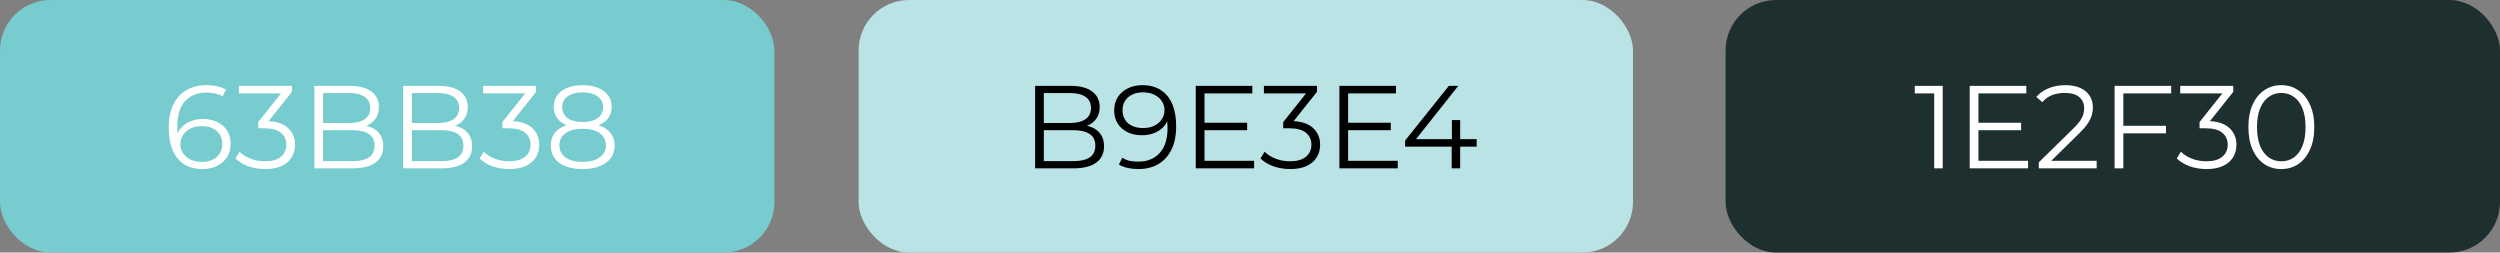 <svg xmlns="http://www.w3.org/2000/svg" width="297" height="30" viewBox="0 0 297 30" fill="none"><rect x="0" y="0" width="297" height="30" fill="#808080" stroke="none"/><rect width="92" height="30" rx="6" fill="#76CCCE"></rect><path d="M24.059 20.084C23.192 20.084 22.459 19.893 21.861 19.51C21.264 19.118 20.811 18.558 20.503 17.83C20.195 17.093 20.041 16.211 20.041 15.184C20.041 14.073 20.228 13.145 20.602 12.398C20.984 11.642 21.512 11.073 22.183 10.69C22.855 10.307 23.635 10.116 24.521 10.116C24.96 10.116 25.38 10.158 25.782 10.242C26.183 10.326 26.538 10.461 26.846 10.648L26.439 11.46C26.188 11.292 25.898 11.175 25.572 11.11C25.245 11.035 24.899 10.998 24.535 10.998C23.481 10.998 22.636 11.334 22.002 12.006C21.376 12.678 21.064 13.681 21.064 15.016C21.064 15.221 21.073 15.478 21.091 15.786C21.119 16.085 21.175 16.383 21.259 16.682L20.91 16.416C21.012 15.931 21.213 15.52 21.512 15.184C21.81 14.839 22.183 14.577 22.631 14.4C23.079 14.223 23.57 14.134 24.102 14.134C24.755 14.134 25.329 14.255 25.823 14.498C26.318 14.741 26.706 15.081 26.985 15.52C27.265 15.959 27.405 16.477 27.405 17.074C27.405 17.681 27.261 18.213 26.971 18.67C26.682 19.118 26.281 19.468 25.767 19.72C25.264 19.963 24.694 20.084 24.059 20.084ZM24.017 19.23C24.484 19.23 24.895 19.146 25.25 18.978C25.613 18.801 25.898 18.553 26.104 18.236C26.309 17.909 26.412 17.531 26.412 17.102C26.412 16.458 26.188 15.945 25.739 15.562C25.301 15.179 24.703 14.988 23.948 14.988C23.444 14.988 23.005 15.081 22.631 15.268C22.258 15.455 21.964 15.711 21.75 16.038C21.535 16.355 21.427 16.719 21.427 17.13C21.427 17.485 21.526 17.825 21.721 18.152C21.918 18.469 22.207 18.731 22.59 18.936C22.982 19.132 23.457 19.23 24.017 19.23ZM31.499 20.084C30.789 20.084 30.117 19.972 29.483 19.748C28.857 19.515 28.353 19.207 27.971 18.824L28.461 18.026C28.778 18.353 29.203 18.623 29.735 18.838C30.276 19.053 30.864 19.16 31.499 19.16C32.311 19.16 32.931 18.983 33.361 18.628C33.799 18.273 34.019 17.797 34.019 17.2C34.019 16.603 33.804 16.127 33.375 15.772C32.955 15.417 32.287 15.24 31.373 15.24H30.673V14.498L33.697 10.704L33.837 11.096H28.377V10.2H34.677V10.914L31.653 14.708L31.163 14.386H31.541C32.717 14.386 33.594 14.647 34.173 15.17C34.761 15.693 35.055 16.365 35.055 17.186C35.055 17.737 34.924 18.231 34.663 18.67C34.401 19.109 34.005 19.454 33.473 19.706C32.95 19.958 32.292 20.084 31.499 20.084ZM37.343 20V10.2H41.571C42.663 10.2 43.508 10.419 44.105 10.858C44.712 11.297 45.015 11.917 45.015 12.72C45.015 13.252 44.889 13.7 44.637 14.064C44.394 14.428 44.058 14.703 43.629 14.89C43.209 15.077 42.747 15.17 42.243 15.17L42.481 14.834C43.106 14.834 43.643 14.932 44.091 15.128C44.548 15.315 44.903 15.599 45.155 15.982C45.407 16.355 45.533 16.822 45.533 17.382C45.533 18.213 45.225 18.857 44.609 19.314C44.002 19.771 43.083 20 41.851 20H37.343ZM38.379 19.146H41.837C42.696 19.146 43.354 19.001 43.811 18.712C44.268 18.413 44.497 17.942 44.497 17.298C44.497 16.663 44.268 16.201 43.811 15.912C43.354 15.613 42.696 15.464 41.837 15.464H38.267V14.61H41.501C42.285 14.61 42.892 14.461 43.321 14.162C43.76 13.863 43.979 13.42 43.979 12.832C43.979 12.235 43.76 11.791 43.321 11.502C42.892 11.203 42.285 11.054 41.501 11.054H38.379V19.146ZM47.898 20V10.2H52.126C53.218 10.2 54.062 10.419 54.66 10.858C55.266 11.297 55.57 11.917 55.57 12.72C55.57 13.252 55.444 13.7 55.192 14.064C54.949 14.428 54.613 14.703 54.184 14.89C53.764 15.077 53.302 15.17 52.798 15.17L53.036 14.834C53.661 14.834 54.198 14.932 54.646 15.128C55.103 15.315 55.458 15.599 55.71 15.982C55.962 16.355 56.088 16.822 56.088 17.382C56.088 18.213 55.78 18.857 55.164 19.314C54.557 19.771 53.638 20 52.406 20H47.898ZM48.934 19.146H52.392C53.25 19.146 53.908 19.001 54.366 18.712C54.823 18.413 55.052 17.942 55.052 17.298C55.052 16.663 54.823 16.201 54.366 15.912C53.908 15.613 53.25 15.464 52.392 15.464H48.822V14.61H52.056C52.84 14.61 53.446 14.461 53.876 14.162C54.314 13.863 54.534 13.42 54.534 12.832C54.534 12.235 54.314 11.791 53.876 11.502C53.446 11.203 52.84 11.054 52.056 11.054H48.934V19.146ZM60.51 20.084C59.801 20.084 59.129 19.972 58.494 19.748C57.869 19.515 57.365 19.207 56.982 18.824L57.472 18.026C57.79 18.353 58.214 18.623 58.746 18.838C59.288 19.053 59.876 19.16 60.51 19.16C61.322 19.16 61.943 18.983 62.372 18.628C62.811 18.273 63.03 17.797 63.03 17.2C63.03 16.603 62.816 16.127 62.386 15.772C61.966 15.417 61.299 15.24 60.384 15.24H59.684V14.498L62.708 10.704L62.848 11.096H57.388V10.2H63.688V10.914L60.664 14.708L60.174 14.386H60.552C61.728 14.386 62.606 14.647 63.184 15.17C63.772 15.693 64.066 16.365 64.066 17.186C64.066 17.737 63.936 18.231 63.674 18.67C63.413 19.109 63.016 19.454 62.484 19.706C61.962 19.958 61.304 20.084 60.51 20.084ZM69.211 20.084C68.427 20.084 67.75 19.972 67.181 19.748C66.621 19.524 66.187 19.202 65.879 18.782C65.58 18.353 65.431 17.849 65.431 17.27C65.431 16.71 65.576 16.234 65.865 15.842C66.163 15.441 66.593 15.133 67.153 14.918C67.722 14.703 68.408 14.596 69.211 14.596C70.004 14.596 70.686 14.703 71.255 14.918C71.824 15.133 72.258 15.441 72.557 15.842C72.865 16.234 73.019 16.71 73.019 17.27C73.019 17.849 72.865 18.353 72.557 18.782C72.249 19.202 71.81 19.524 71.241 19.748C70.671 19.972 69.995 20.084 69.211 20.084ZM69.211 19.23C70.079 19.23 70.755 19.053 71.241 18.698C71.736 18.343 71.983 17.863 71.983 17.256C71.983 16.649 71.736 16.173 71.241 15.828C70.755 15.473 70.079 15.296 69.211 15.296C68.343 15.296 67.666 15.473 67.181 15.828C66.695 16.173 66.453 16.649 66.453 17.256C66.453 17.863 66.695 18.343 67.181 18.698C67.666 19.053 68.343 19.23 69.211 19.23ZM69.211 15.17C68.483 15.17 67.862 15.072 67.349 14.876C66.845 14.68 66.457 14.4 66.187 14.036C65.916 13.663 65.781 13.219 65.781 12.706C65.781 12.165 65.921 11.703 66.201 11.32C66.49 10.928 66.891 10.629 67.405 10.424C67.918 10.219 68.52 10.116 69.211 10.116C69.901 10.116 70.504 10.219 71.017 10.424C71.54 10.629 71.945 10.928 72.235 11.32C72.524 11.703 72.669 12.165 72.669 12.706C72.669 13.219 72.534 13.663 72.263 14.036C71.992 14.4 71.596 14.68 71.073 14.876C70.559 15.072 69.939 15.17 69.211 15.17ZM69.211 14.498C69.976 14.498 70.573 14.339 71.003 14.022C71.432 13.705 71.647 13.28 71.647 12.748C71.647 12.188 71.423 11.754 70.975 11.446C70.536 11.129 69.948 10.97 69.211 10.97C68.474 10.97 67.885 11.129 67.447 11.446C67.008 11.754 66.789 12.183 66.789 12.734C66.789 13.275 66.999 13.705 67.419 14.022C67.848 14.339 68.445 14.498 69.211 14.498Z" fill="white"></path><rect x="205" width="92" height="30" rx="6" fill="#1E2F30"></rect><path d="M229.785 20V10.62L230.233 11.096H227.475V10.2H230.793V20H229.785ZM234.927 14.582H240.107V15.464H234.927V14.582ZM235.039 19.104H240.933V20H234.003V10.2H240.723V11.096H235.039V19.104ZM242.209 20V19.286L246.283 15.296C246.656 14.932 246.936 14.615 247.123 14.344C247.31 14.064 247.436 13.803 247.501 13.56C247.566 13.317 247.599 13.089 247.599 12.874C247.599 12.305 247.403 11.857 247.011 11.53C246.628 11.203 246.059 11.04 245.303 11.04C244.724 11.04 244.211 11.129 243.763 11.306C243.324 11.483 242.946 11.759 242.629 12.132L241.915 11.516C242.298 11.068 242.788 10.723 243.385 10.48C243.982 10.237 244.65 10.116 245.387 10.116C246.05 10.116 246.624 10.223 247.109 10.438C247.594 10.643 247.968 10.947 248.229 11.348C248.5 11.749 248.635 12.221 248.635 12.762C248.635 13.079 248.588 13.392 248.495 13.7C248.411 14.008 248.252 14.335 248.019 14.68C247.795 15.016 247.464 15.399 247.025 15.828L243.287 19.496L243.007 19.104H249.083V20H242.209ZM252.14 14.946H257.32V15.842H252.14V14.946ZM252.252 20H251.216V10.2H257.936V11.096H252.252V20ZM262.133 20.084C261.424 20.084 260.752 19.972 260.117 19.748C259.492 19.515 258.988 19.207 258.605 18.824L259.095 18.026C259.413 18.353 259.837 18.623 260.369 18.838C260.911 19.053 261.499 19.16 262.133 19.16C262.945 19.16 263.566 18.983 263.995 18.628C264.434 18.273 264.653 17.797 264.653 17.2C264.653 16.603 264.439 16.127 264.009 15.772C263.589 15.417 262.922 15.24 262.007 15.24H261.307V14.498L264.331 10.704L264.471 11.096H259.011V10.2H265.311V10.914L262.287 14.708L261.797 14.386H262.175C263.351 14.386 264.229 14.647 264.807 15.17C265.395 15.693 265.689 16.365 265.689 17.186C265.689 17.737 265.559 18.231 265.297 18.67C265.036 19.109 264.639 19.454 264.107 19.706C263.585 19.958 262.927 20.084 262.133 20.084ZM271.016 20.084C270.26 20.084 269.588 19.888 269 19.496C268.412 19.095 267.95 18.525 267.614 17.788C267.278 17.041 267.11 16.145 267.11 15.1C267.11 14.055 267.278 13.163 267.614 12.426C267.95 11.679 268.412 11.11 269 10.718C269.588 10.317 270.26 10.116 271.016 10.116C271.772 10.116 272.444 10.317 273.032 10.718C273.62 11.11 274.082 11.679 274.418 12.426C274.763 13.163 274.936 14.055 274.936 15.1C274.936 16.145 274.763 17.041 274.418 17.788C274.082 18.525 273.62 19.095 273.032 19.496C272.444 19.888 271.772 20.084 271.016 20.084ZM271.016 19.16C271.595 19.16 272.099 19.006 272.528 18.698C272.957 18.381 273.293 17.923 273.536 17.326C273.779 16.719 273.9 15.977 273.9 15.1C273.9 14.223 273.779 13.485 273.536 12.888C273.293 12.281 272.957 11.824 272.528 11.516C272.099 11.199 271.595 11.04 271.016 11.04C270.456 11.04 269.957 11.199 269.518 11.516C269.079 11.824 268.739 12.281 268.496 12.888C268.253 13.485 268.132 14.223 268.132 15.1C268.132 15.977 268.253 16.719 268.496 17.326C268.739 17.923 269.079 18.381 269.518 18.698C269.957 19.006 270.456 19.16 271.016 19.16Z" fill="white"></path><rect x="102" width="92" height="30" rx="6" fill="#B9E3E4"></rect><path d="M122.971 20V10.2H127.199C128.291 10.2 129.136 10.419 129.733 10.858C130.34 11.297 130.643 11.917 130.643 12.72C130.643 13.252 130.517 13.7 130.265 14.064C130.022 14.428 129.686 14.703 129.257 14.89C128.837 15.077 128.375 15.17 127.871 15.17L128.109 14.834C128.734 14.834 129.271 14.932 129.719 15.128C130.176 15.315 130.531 15.599 130.783 15.982C131.035 16.355 131.161 16.822 131.161 17.382C131.161 18.213 130.853 18.857 130.237 19.314C129.63 19.771 128.711 20 127.479 20H122.971ZM124.007 19.146H127.465C128.324 19.146 128.982 19.001 129.439 18.712C129.896 18.413 130.125 17.942 130.125 17.298C130.125 16.663 129.896 16.201 129.439 15.912C128.982 15.613 128.324 15.464 127.465 15.464H123.895V14.61H127.129C127.913 14.61 128.52 14.461 128.949 14.162C129.388 13.863 129.607 13.42 129.607 12.832C129.607 12.235 129.388 11.791 128.949 11.502C128.52 11.203 127.913 11.054 127.129 11.054H124.007V19.146ZM135.71 10.116C136.578 10.116 137.31 10.312 137.908 10.704C138.505 11.087 138.958 11.642 139.266 12.37C139.574 13.098 139.728 13.98 139.728 15.016C139.728 16.117 139.536 17.046 139.154 17.802C138.78 18.558 138.258 19.127 137.586 19.51C136.914 19.893 136.134 20.084 135.248 20.084C134.809 20.084 134.389 20.042 133.988 19.958C133.596 19.874 133.241 19.739 132.924 19.552L133.33 18.74C133.582 18.908 133.871 19.029 134.198 19.104C134.534 19.169 134.879 19.202 135.234 19.202C136.288 19.202 137.128 18.866 137.754 18.194C138.388 17.522 138.706 16.519 138.706 15.184C138.706 14.969 138.692 14.713 138.664 14.414C138.645 14.115 138.594 13.817 138.51 13.518L138.86 13.784C138.766 14.269 138.566 14.685 138.258 15.03C137.959 15.366 137.586 15.623 137.138 15.8C136.699 15.977 136.209 16.066 135.668 16.066C135.024 16.066 134.45 15.945 133.946 15.702C133.451 15.459 133.064 15.119 132.784 14.68C132.504 14.241 132.364 13.723 132.364 13.126C132.364 12.51 132.508 11.978 132.798 11.53C133.087 11.082 133.484 10.737 133.988 10.494C134.501 10.242 135.075 10.116 135.71 10.116ZM135.752 10.97C135.285 10.97 134.87 11.059 134.506 11.236C134.151 11.404 133.871 11.647 133.666 11.964C133.46 12.281 133.358 12.659 133.358 13.098C133.358 13.742 133.577 14.255 134.016 14.638C134.464 15.021 135.066 15.212 135.822 15.212C136.326 15.212 136.764 15.119 137.138 14.932C137.52 14.745 137.814 14.489 138.02 14.162C138.234 13.835 138.342 13.471 138.342 13.07C138.342 12.706 138.244 12.365 138.048 12.048C137.852 11.731 137.562 11.474 137.18 11.278C136.797 11.073 136.321 10.97 135.752 10.97ZM142.981 14.582H148.161V15.464H142.981V14.582ZM143.093 19.104H148.987V20H142.057V10.2H148.777V11.096H143.093V19.104ZM153.275 20.084C152.566 20.084 151.894 19.972 151.259 19.748C150.634 19.515 150.13 19.207 149.747 18.824L150.237 18.026C150.554 18.353 150.979 18.623 151.511 18.838C152.052 19.053 152.64 19.16 153.275 19.16C154.087 19.16 154.708 18.983 155.137 18.628C155.576 18.273 155.795 17.797 155.795 17.2C155.795 16.603 155.58 16.127 155.151 15.772C154.731 15.417 154.064 15.24 153.149 15.24H152.449V14.498L155.473 10.704L155.613 11.096H150.153V10.2H156.453V10.914L153.429 14.708L152.939 14.386H153.317C154.493 14.386 155.37 14.647 155.949 15.17C156.537 15.693 156.831 16.365 156.831 17.186C156.831 17.737 156.7 18.231 156.439 18.67C156.178 19.109 155.781 19.454 155.249 19.706C154.726 19.958 154.068 20.084 153.275 20.084ZM160.043 14.582H165.223V15.464H160.043V14.582ZM160.155 19.104H166.049V20H159.119V10.2H165.839V11.096H160.155V19.104ZM166.929 17.424V16.696L172.123 10.2H173.243L168.091 16.696L167.545 16.528H175.427V17.424H166.929ZM172.459 20V17.424L172.487 16.528V14.26H173.467V20H172.459Z" fill="black"></path></svg>